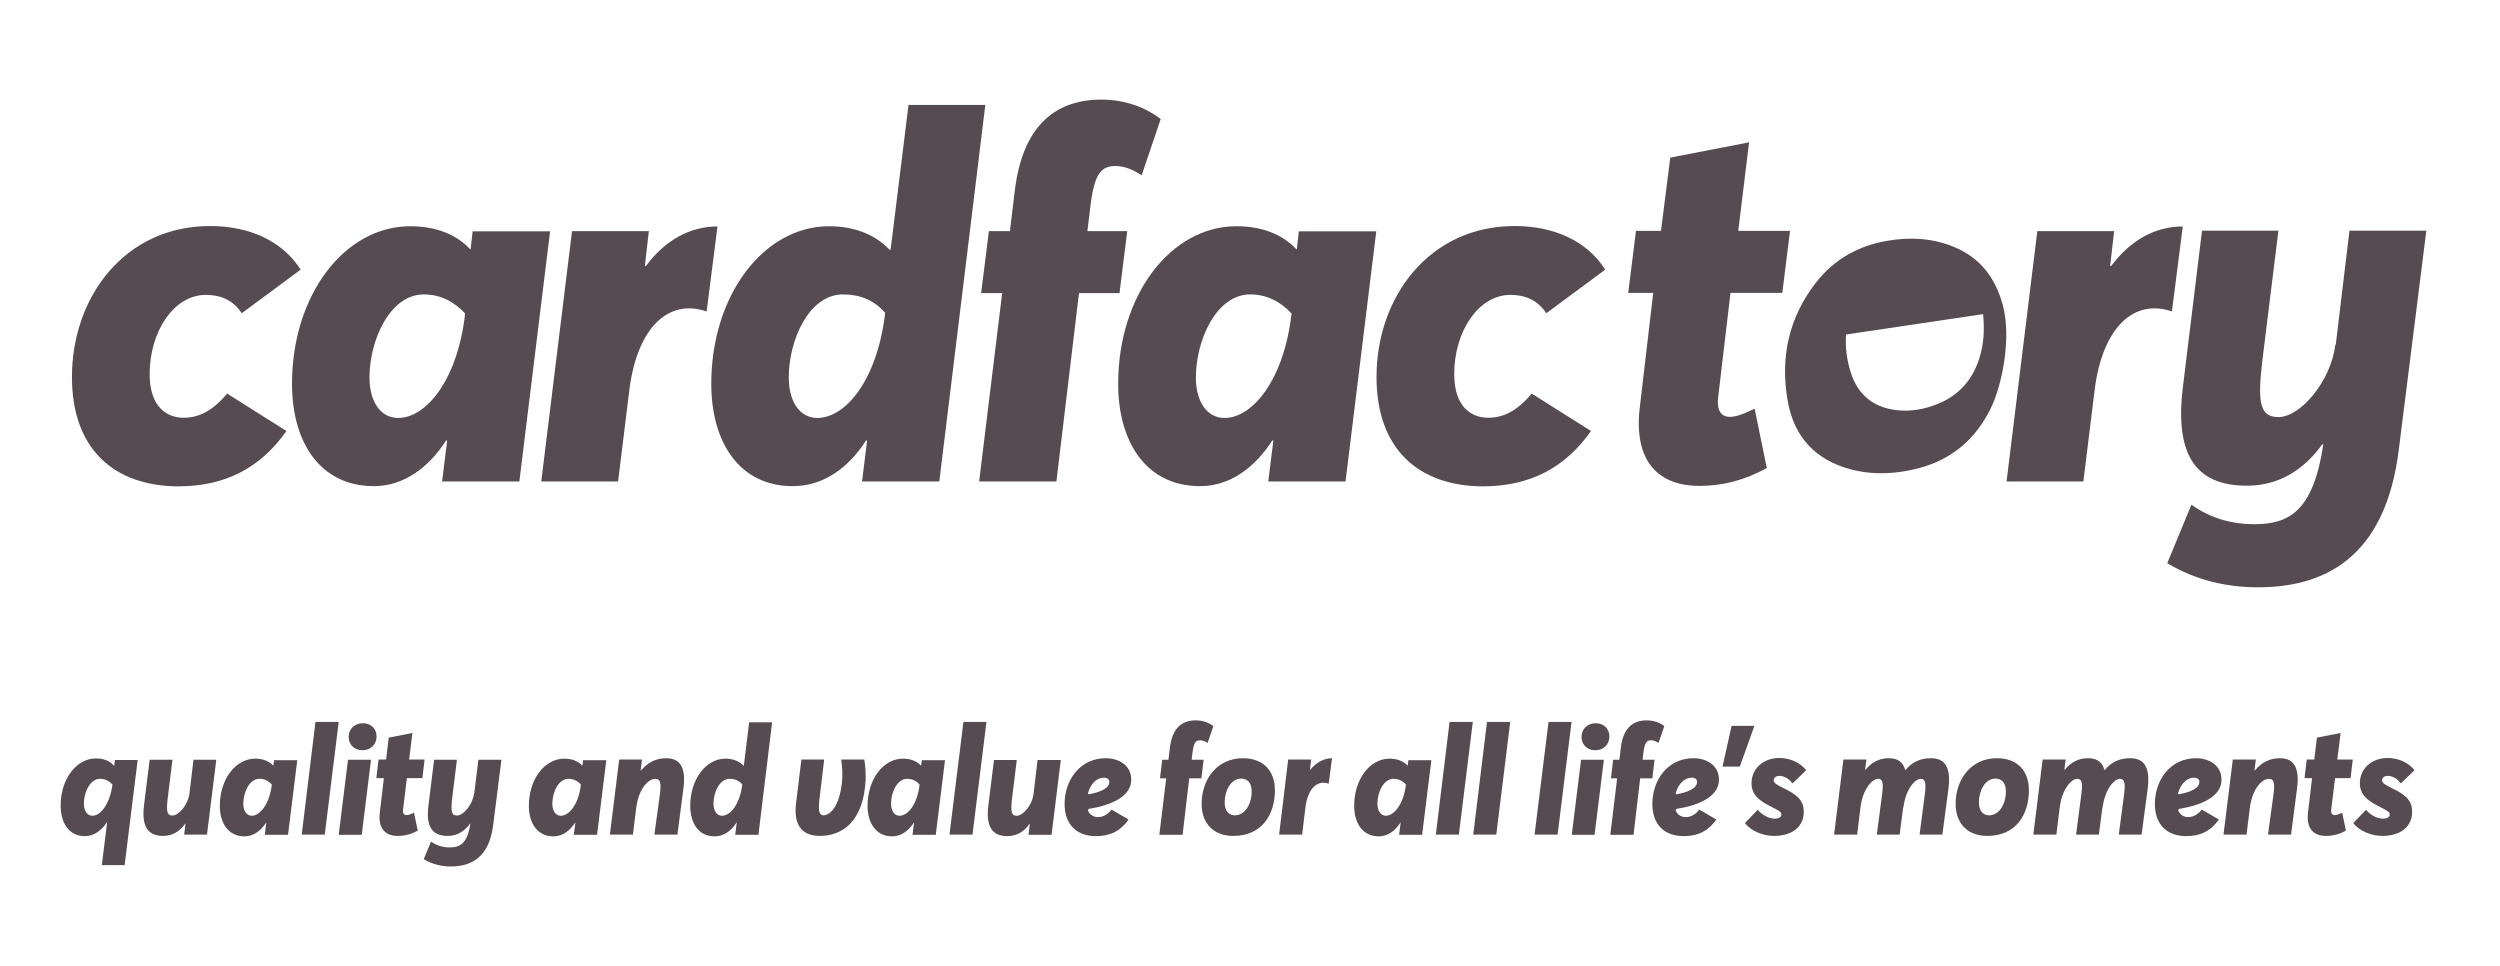 <?xml version="1.0" encoding="utf-8"?>
<!-- Generator: Adobe Illustrator 23.0.3, SVG Export Plug-In . SVG Version: 6.00 Build 0)  -->
<svg version="1.1" id="Layer_1" xmlns="http://www.w3.org/2000/svg" xmlns:xlink="http://www.w3.org/1999/xlink" x="0px" y="0px"
	 viewBox="0 0 1129.3 436.3" style="enable-background:new 0 0 1129.3 436.3;" xml:space="preserve">
<style type="text/css">
	.st0{fill:#564B50;}
</style>
<g>
	<path class="st0" d="M893.9,162.5c-3.1,9.3-9.1,16-18.2,19.8c-6.3,2.6-12.7,3.8-19.5,2.9c-10.2-1.3-17-7.1-20.1-16.7
		c-1.9-5.9-2.6-11.7-2.2-17.4l61.9-9.2C896.5,148.8,896.2,155.7,893.9,162.5 M904.8,138.2c-3.3-12.6-10.3-21.9-22.5-26.8
		c-9.7-3.9-19.7-4.4-29.9-2.6c-12.9,2.2-23.8,8.3-31.9,18.6c-12.5,15.9-16.5,34.3-12.9,54c2.8,15.8,12.3,26.2,28,30.5
		c10.4,2.8,20.8,2.3,31.1-0.4c15.1-4,25.8-13.2,32.6-27.1C904.2,174.3,908.7,153.3,904.8,138.2"/>
	<path class="st0" d="M32.5,170.3c0-36.1,23.8-68.2,62.4-68.2c18,0,32.8,6.9,40.9,19.7l-26.6,19.7c-4.4-6.7-10.6-8.3-16.4-8.3
		c-14.6,0.2-25.2,16.9-25.2,35.8c0,15.7,8.6,19.7,15.3,19.7c6.7,0,12.9-2.8,19.7-10.9l26.8,16.9c-11.6,16.4-27.3,25-49,25
		C51,219.5,32.5,202.4,32.5,170.3"/>
	<path class="st0" d="M210.1,141.8v-0.2c-5.1-5.5-11.3-8.6-18.7-8.6c-15.3,0-24.5,20.8-24.5,37.5c0,11.1,5.1,18.3,13,18.3
		C192.3,188.8,206.6,172.1,210.1,141.8 M248.5,104.4l-13.9,113.1h-34.9L202,199h-0.5c-7.9,12.3-19.2,20.6-32.6,20.6
		c-24.5,0-37-20.1-37-46.2c0-40.2,23.8-71.2,53.4-71.2c12,0,21,3.9,27.1,10.4h0.2l0.9-8.1H248.5z"/>
	<path class="st0" d="M324.1,102.3l-4.9,38.4c-17.3-6-31.4,7.4-34.9,35.4l-5.1,41.4h-34.7l13.9-113.1h34.7l-1.8,15.7h0.5
		C300.5,108.5,311.6,102.3,324.1,102.3"/>
	<path class="st0" d="M399.8,141.8v-0.5c-5.1-5.8-11.3-8.3-19-8.3c-15.5,0-24.5,20.8-24.5,37.5c0,11.1,5.1,18.3,12.9,18.3
		C381.8,188.8,396.1,172.1,399.8,141.8 M445.1,47.3l-20.8,170.2h-34.9l2.3-18.5h-0.5c-7.9,12.3-19.2,20.6-33.1,20.6
		c-24.3,0-36.8-20.1-36.8-46.2c0-40.2,23.8-71.2,53.2-71.2c11.6,0,21,3.9,27.3,10.6h0.5l8.1-65.4H445.1z"/>
	<path class="st0" d="M503.9,75c-6.2,0-9.5,3-11.3,17.8l-1.4,11.6h18l-3.5,28h-18.3l-10.2,85.1h-34.9l10.4-85.1h-9.5l3.5-28h9.5
		l2.3-19C461.9,58.8,475,45,497.5,45c9.9,0,19.4,3,26.8,8.8l-8.6,25.4C511.8,76.6,507.9,75,503.9,75"/>
	<path class="st0" d="M583.4,141.8v-0.2c-5.1-5.5-11.3-8.6-18.7-8.6c-15.3,0-24.5,20.8-24.5,37.5c0,11.1,5.1,18.3,13,18.3
		C565.5,188.8,579.9,172.1,583.4,141.8 M621.7,104.4l-13.9,113.1h-34.9l2.3-18.5h-0.5c-7.9,12.3-19.2,20.6-32.6,20.6
		c-24.5,0-37-20.1-37-46.2c0-40.2,23.8-71.2,53.4-71.2c12,0,21,3.9,27.1,10.4h0.2l0.9-8.1H621.7z"/>
	<path class="st0" d="M621.8,170.3c0-36.1,23.8-68.2,62.4-68.2c18,0,32.8,6.9,40.9,19.7l-26.6,19.7c-4.4-6.7-10.6-8.3-16.4-8.3
		c-14.6,0.2-25.2,16.9-25.2,35.8c0,15.7,8.6,19.7,15.3,19.7c6.7,0,12.9-2.8,19.7-10.9l26.8,16.9c-11.6,16.4-27.3,25-49,25
		C640.3,219.5,621.8,202.4,621.8,170.3"/>
	<path class="st0" d="M798.1,211.4c-9.9,5.5-19.9,8.1-30.5,8.1c-17.3,0-30.1-9.9-26.8-36.1l6-51.1h-11.3l3.5-28h11.3l4.2-33.1
		l35.6-6.9l-4.9,40h23.4l-3.5,28h-23.4l-5.5,46.5c-0.9,6.5,1.2,9.5,5.1,9.5c3,0,6.7-1.4,11.3-3.7L798.1,211.4z"/>
	<path class="st0" d="M986,102.3l-4.9,38.4c-17.3-6-31.4,7.4-34.9,35.4l-5.1,41.4h-34.7l13.9-113.1H955l-1.8,15.7h0.5
		C962.4,108.5,973.5,102.3,986,102.3"/>
	<path class="st0" d="M1096,104.4l-12.3,97.8c-6,51.1-35.1,63.1-63.8,63.1c-13.6,0-27.7-3-40.9-10.9l10.9-26.4
		c9.2,6.5,19,8.8,28.2,8.8c15.7,0,26.8-5.5,31.4-36.1h-0.5c-8.3,11.6-19.7,18.7-34,18.7c-21.3,0-33.1-11.6-28.9-44.9l8.6-70.3h34.5
		l-7.4,59.9c-2.1,18.3-0.7,24.3,7.4,24.3c10.2,0,23.8-16.6,25.7-32.6h0.2l6.2-51.6H1096z"/>
</g>
<g>
	<path class="st0" d="M50.8,354.4L50.8,354.4c-1.5-1.7-3.5-2.6-5.6-2.6c-4.6,0-7.3,6.2-7.3,11.2c0,3.3,1.5,5.5,3.9,5.5
		C45.4,368.4,49.6,363.4,50.8,354.4 M62.2,343.2l-5.9,47.6H46l2.4-19.4h-0.1c-2.4,3.7-5.8,6.3-9.9,6.3c-7.3,0-11-6-11-13.8
		c0-12,7.1-21.3,15.9-21.3c3.7,0,6.4,1.2,8.2,3.3h0.1l0.3-2.6H62.2z"/>
	<path class="st0" d="M97.7,343.2L93.5,377H83.2l0.6-5h-0.1c-2.4,3.5-5.8,5.6-10,5.6c-6.3,0-9.8-3.5-8.7-13.4l2.6-21h10.3l-2.2,17.9
		c-0.6,5.5-0.2,7.3,2.2,7.3c2.8,0,6.7-4.6,7.6-9.3l1.9-15.9H97.7z"/>
	<path class="st0" d="M122.8,354.4L122.8,354.4c-1.5-1.7-3.4-2.6-5.6-2.6c-4.6,0-7.3,6.2-7.3,11.2c0,3.3,1.5,5.5,3.9,5.5
		C117.4,368.4,121.7,363.4,122.8,354.4 M134.3,343.2l-4.2,33.9h-10.5l0.7-5.5h-0.1c-2.4,3.7-5.7,6.2-9.8,6.2
		c-7.3,0-11.1-6-11.1-13.8c0-12,7.1-21.3,16-21.3c3.6,0,6.3,1.2,8.1,3.1h0.1l0.3-2.4H134.3z"/>
	<polygon class="st0" points="153,326.1 146.7,377 136.3,377 142.5,326.1 	"/>
	<g>
		<path class="st0" d="M170.1,332.7c0,3.5-2.6,6.2-6.4,6.2c-3.7,0-6.2-2.6-6.2-6c0-3.5,2.6-6.2,6.4-6.2
			C167.6,326.7,170.1,329.2,170.1,332.7 M167.6,343.2l-4.2,33.9H153l4.2-33.9H167.6z"/>
		<path class="st0" d="M188.7,375.2c-3,1.7-6,2.4-9.1,2.4c-5.2,0-9-3-8-10.8l1.8-15.3h-3.4l1-8.4h3.4l1.2-9.9l10.7-2.1l-1.5,12h7
			l-1,8.4h-7l-1.7,13.9c-0.3,1.9,0.3,2.8,1.5,2.8c0.9,0,2-0.4,3.4-1.1L188.7,375.2z"/>
		<path class="st0" d="M226.5,343.2l-3.7,29.3c-1.8,15.3-10.5,18.9-19.1,18.9c-4.1,0-8.3-0.9-12.3-3.3l3.3-7.9
			c2.8,1.9,5.7,2.6,8.4,2.6c4.7,0,8-1.7,9.4-10.8h-0.1c-2.5,3.5-5.9,5.6-10.2,5.6c-6.4,0-9.9-3.5-8.7-13.4l2.6-21h10.3l-2.2,17.9
			c-0.6,5.5-0.2,7.3,2.2,7.3c3,0,7.1-5,7.7-9.8h0.1l1.9-15.4H226.5z"/>
		<path class="st0" d="M262.4,354.4L262.4,354.4c-1.5-1.7-3.4-2.6-5.6-2.6c-4.6,0-7.3,6.2-7.3,11.2c0,3.3,1.5,5.5,3.9,5.5
			C257.1,368.4,261.4,363.4,262.4,354.4 M273.9,343.2l-4.2,33.9h-10.5l0.7-5.5h-0.1c-2.4,3.7-5.7,6.2-9.8,6.2
			c-7.3,0-11.1-6-11.1-13.8c0-12,7.1-21.3,16-21.3c3.6,0,6.3,1.2,8.1,3.1h0.1l0.3-2.4H273.9z"/>
		<path class="st0" d="M308.7,356.3L306,377h-10.4l2.5-18.3c0.6-4.7,0.3-6.9-2-6.9c-3.2,0-7.6,4.4-8.7,13.1l-1.5,12.1h-10.4
			l4.2-33.9H290l-0.6,4.9h0.2c3-3.6,6.7-5.5,11.3-5.5C307.3,342.5,310,346.8,308.7,356.3"/>
		<path class="st0" d="M335.3,354.4v-0.1c-1.5-1.7-3.4-2.5-5.7-2.5c-4.6,0-7.3,6.2-7.3,11.2c0,3.3,1.5,5.5,3.9,5.5
			C329.9,368.4,334.2,363.4,335.3,354.4 M348.8,326.1l-6.2,51h-10.5l0.7-5.5h-0.1c-2.4,3.7-5.7,6.2-9.9,6.2c-7.3,0-11-6-11-13.8
			c0-12,7.1-21.3,15.9-21.3c3.5,0,6.3,1.2,8.2,3.2h0.1l2.4-19.6H348.8z"/>
		<path class="st0" d="M359.6,362.8l2.4-19.7h10.3l-2.1,17.6c-0.6,4.8-0.4,7.6,1.8,7.6c2.6,0,7.3-3.4,8.4-15.7
			c0.2-3,0.1-5.8-0.4-9.5h10.4c0.6,3,0.7,6.4,0.6,9.6c-1.1,18.7-10.7,24.9-20.7,24.9C361.4,377.6,358.5,371.6,359.6,362.8"/>
		<path class="st0" d="M415.4,354.4L415.4,354.4c-1.5-1.7-3.4-2.6-5.6-2.6c-4.6,0-7.3,6.2-7.3,11.2c0,3.3,1.5,5.5,3.9,5.5
			C410.1,368.4,414.4,363.4,415.4,354.4 M426.9,343.2l-4.2,33.9h-10.5l0.7-5.5h-0.1c-2.4,3.7-5.7,6.2-9.8,6.2
			c-7.3,0-11.1-6-11.1-13.8c0-12,7.1-21.3,16-21.3c3.6,0,6.3,1.2,8.1,3.1h0.1l0.3-2.4H426.9z"/>
	</g>
	<polygon class="st0" points="445.6,326.1 439.3,377 428.9,377 435.2,326.1 	"/>
	<g>
		<path class="st0" d="M479.2,343.2l-4.2,33.9h-10.4l0.6-5h-0.1c-2.4,3.5-5.8,5.6-10,5.6c-6.3,0-9.8-3.5-8.7-13.4l2.6-21h10.3
			l-2.2,17.9c-0.6,5.5-0.2,7.3,2.2,7.3c2.8,0,6.7-4.6,7.5-9.3l1.9-15.9H479.2z"/>
		<path class="st0" d="M491.4,358.5l0.4,0.3c5-0.9,9.3-2.6,9.3-5.6c0-1.1-0.8-1.9-2.4-1.9C495.7,351.2,492.6,353.8,491.4,358.5
			 M502.1,365.7l7.7,4.5c-3.5,5-8.1,7.5-14.7,7.5c-8.8,0-14.2-5.3-14.2-14.5c0-10.9,7-20.7,18.6-20.7c5.6,0,11.5,3,11.5,9.7
			c0,7.7-9.2,11.6-19.2,13.2l-0.4,0.6c0.8,2.2,2.8,3.1,4.5,3.1C498.1,369.1,500.2,368.2,502.1,365.7"/>
		<path class="st0" d="M542.1,334.4c-1.9,0-2.8,0.9-3.4,5.3l-0.4,3.5h5.4l-1,8.4h-5.5l-3,25.5h-10.5l3.1-25.5h-2.8l1-8.4h2.8
			l0.7-5.7c1-8,4.9-12.1,11.6-12.1c3,0,5.8,0.9,8,2.6l-2.6,7.6C544.4,334.9,543.3,334.4,542.1,334.4"/>
		<path class="st0" d="M553.2,362.5c0,4.2,2.3,5.8,4.6,5.8c4.6,0,7.6-5.1,7.6-10.7c0-5.1-3-5.9-4.8-5.9
			C555.9,351.8,553.2,357.3,553.2,362.5 M575.9,357c0,11-5.9,20.6-18.8,20.6c-8.6,0-14.3-5.3-14.3-14.5c0-10.9,6.8-20.6,18.7-20.6
			C570.1,342.5,575.9,347.7,575.9,357"/>
		<path class="st0" d="M601.7,342.5l-1.5,11.5c-5.2-1.8-9.4,2.2-10.5,10.6l-1.5,12.4h-10.4l4.1-33.9h10.4l-0.6,4.7h0.1
			C594.6,344.4,598,342.5,601.7,342.5"/>
		<path class="st0" d="M635.1,354.4L635.1,354.4c-1.5-1.7-3.4-2.6-5.6-2.6c-4.6,0-7.3,6.2-7.3,11.2c0,3.3,1.5,5.5,3.9,5.5
			C629.7,368.4,634,363.4,635.1,354.4 M646.6,343.2l-4.2,33.9H632l0.7-5.5h-0.1c-2.4,3.7-5.7,6.2-9.8,6.2c-7.3,0-11.1-6-11.1-13.8
			c0-12,7.1-21.3,16-21.3c3.6,0,6.3,1.2,8.1,3.1h0.1l0.3-2.4H646.6z"/>
	</g>
	<polygon class="st0" points="665.3,326.1 659,377 648.6,377 654.8,326.1 	"/>
	<polygon class="st0" points="682.2,326.1 675.9,377 665.5,377 671.7,326.1 	"/>
	<polygon class="st0" points="709.9,326.1 703.6,377 693.2,377 699.5,326.1 	"/>
	<g>
		<path class="st0" d="M727,332.7c0,3.5-2.6,6.2-6.4,6.2c-3.7,0-6.2-2.6-6.2-6c0-3.5,2.6-6.2,6.4-6.2
			C724.5,326.7,727,329.2,727,332.7 M724.5,343.2l-4.2,33.9H710l4.2-33.9H724.5z"/>
		<path class="st0" d="M745.8,334.4c-1.9,0-2.8,0.9-3.4,5.3l-0.4,3.5h5.4l-1,8.4h-5.5l-3,25.5h-10.5l3.1-25.5h-2.8l1-8.4h2.8
			l0.7-5.7c1-8,4.9-12.1,11.6-12.1c3,0,5.8,0.9,8,2.6l-2.6,7.6C748.1,334.9,747,334.4,745.8,334.4"/>
		<path class="st0" d="M756.9,358.5l0.4,0.3c5-0.9,9.3-2.6,9.3-5.6c0-1.1-0.8-1.9-2.3-1.9C761.2,351.2,758.1,353.8,756.9,358.5
			 M767.6,365.7l7.7,4.5c-3.5,5-8.1,7.5-14.7,7.5c-8.8,0-14.2-5.3-14.2-14.5c0-10.9,7-20.7,18.6-20.7c5.6,0,11.5,3,11.5,9.7
			c0,7.7-9.2,11.6-19.2,13.2l-0.4,0.6c0.8,2.2,2.8,3.1,4.5,3.1C763.6,369.1,765.7,368.2,767.6,365.7"/>
	</g>
	<polygon class="st0" points="792.5,327.9 785.9,346.3 778.1,346.3 782.2,327.9 	"/>
	<g>
		<path class="st0" d="M801.7,369.8c1.8,0,3-0.7,3-1.9c0-1.2-1.3-1.8-5.2-3.8c-5.2-2.6-8.3-5.4-8.3-10.3c0-6.8,5.6-11.4,12.5-11.4
			c4.6,0,9.2,1.8,12.2,5.5l-6.2,6c-1.9-2.6-4.2-3.4-5.8-3.4c-1.4-0.1-2.7,0.7-2.7,2c0,1.2,1.7,2.2,4.8,3.7c5.3,2.6,8.8,5.1,8.8,10.4
			c0.1,6.7-5.1,11-13.4,11c-4.9,0-10.3-2.1-13.2-5.8l5.8-6C796,368.2,799.1,369.8,801.7,369.8"/>
		<path class="st0" d="M880.1,356.7l-2.7,20.3h-10.3l2.4-18.3c0.6-4.7,0.3-6.9-1.9-6.9c-2.4,0-6.7,4.4-7.8,12.9h-0.1l-1.6,12.3
			h-10.3l2.4-18.3c0.6-4.7,0.4-6.9-1.9-6.9c-2.4,0-6.9,4.4-7.9,13.1l-1.5,12.1h-10.4l4.2-33.9h10.4l-0.6,4.6h0.2
			c2.8-3.4,6.2-5.2,10.5-5.2c3.9,0,6.4,1.6,7.4,5.3h0.2c2.8-3.5,6.6-5.3,11.4-5.3C878.9,342.5,881.4,347,880.1,356.7"/>
		<path class="st0" d="M893.9,362.5c0,4.2,2.3,5.8,4.6,5.8c4.6,0,7.6-5.1,7.6-10.7c0-5.1-3-5.9-4.8-5.9
			C896.6,351.8,893.9,357.3,893.9,362.5 M916.5,357c0,11-5.9,20.6-18.8,20.6c-8.6,0-14.3-5.3-14.3-14.5c0-10.9,6.8-20.6,18.7-20.6
			C910.8,342.5,916.5,347.7,916.5,357"/>
		<path class="st0" d="M970.1,356.7l-2.7,20.3h-10.3l2.4-18.3c0.6-4.7,0.3-6.9-1.9-6.9c-2.4,0-6.7,4.4-7.8,12.9h-0.1l-1.6,12.3
			h-10.3l2.4-18.3c0.6-4.7,0.4-6.9-1.9-6.9c-2.4,0-6.9,4.4-7.9,13.1l-1.5,12.1h-10.4l4.2-33.9h10.4l-0.6,4.6h0.2
			c2.8-3.4,6.2-5.2,10.5-5.2c3.9,0,6.4,1.6,7.4,5.3h0.2c2.8-3.5,6.6-5.3,11.4-5.3C968.9,342.5,971.4,347,970.1,356.7"/>
		<path class="st0" d="M983.8,358.5l0.4,0.3c5-0.9,9.3-2.6,9.3-5.6c0-1.1-0.8-1.9-2.4-1.9C988.1,351.2,985.1,353.8,983.8,358.5
			 M994.6,365.7l7.7,4.5c-3.5,5-8.1,7.5-14.7,7.5c-8.8,0-14.2-5.3-14.2-14.5c0-10.9,7-20.7,18.6-20.7c5.6,0,11.5,3,11.5,9.7
			c0,7.7-9.2,11.6-19.2,13.2l-0.4,0.6c0.8,2.2,2.8,3.1,4.5,3.1C990.5,369.1,992.6,368.2,994.6,365.7"/>
		<path class="st0" d="M1037.6,356.3l-2.7,20.7h-10.4l2.5-18.3c0.6-4.7,0.3-6.9-2-6.9c-3.2,0-7.6,4.4-8.7,13.1l-1.5,12.1h-10.4
			l4.2-33.9h10.4l-0.6,4.9h0.2c3-3.6,6.7-5.5,11.3-5.5C1036.2,342.5,1038.9,346.8,1037.6,356.3"/>
		<path class="st0" d="M1059.7,375.2c-3,1.7-6,2.4-9.1,2.4c-5.2,0-9-3-8-10.8l1.8-15.3h-3.4l1-8.4h3.4l1.2-9.9l10.7-2.1l-1.5,12h7
			l-1,8.4h-7l-1.7,13.9c-0.3,1.9,0.3,2.8,1.5,2.8c0.9,0,2-0.4,3.4-1.1L1059.7,375.2z"/>
		<path class="st0" d="M1076.5,369.8c1.8,0,3-0.7,3-1.9c0-1.2-1.3-1.8-5.2-3.8c-5.2-2.6-8.3-5.4-8.3-10.3c0-6.8,5.6-11.4,12.5-11.4
			c4.6,0,9.2,1.8,12.2,5.5l-6.2,6c-1.9-2.6-4.2-3.4-5.8-3.4c-1.4-0.1-2.7,0.7-2.7,2c0,1.2,1.7,2.2,4.8,3.7c5.3,2.6,8.8,5.1,8.8,10.4
			c0.1,6.7-5.1,11-13.4,11c-4.9,0-10.3-2.1-13.2-5.8l5.8-6C1070.7,368.2,1073.8,369.8,1076.5,369.8"/>
	</g>
</g>
</svg>

